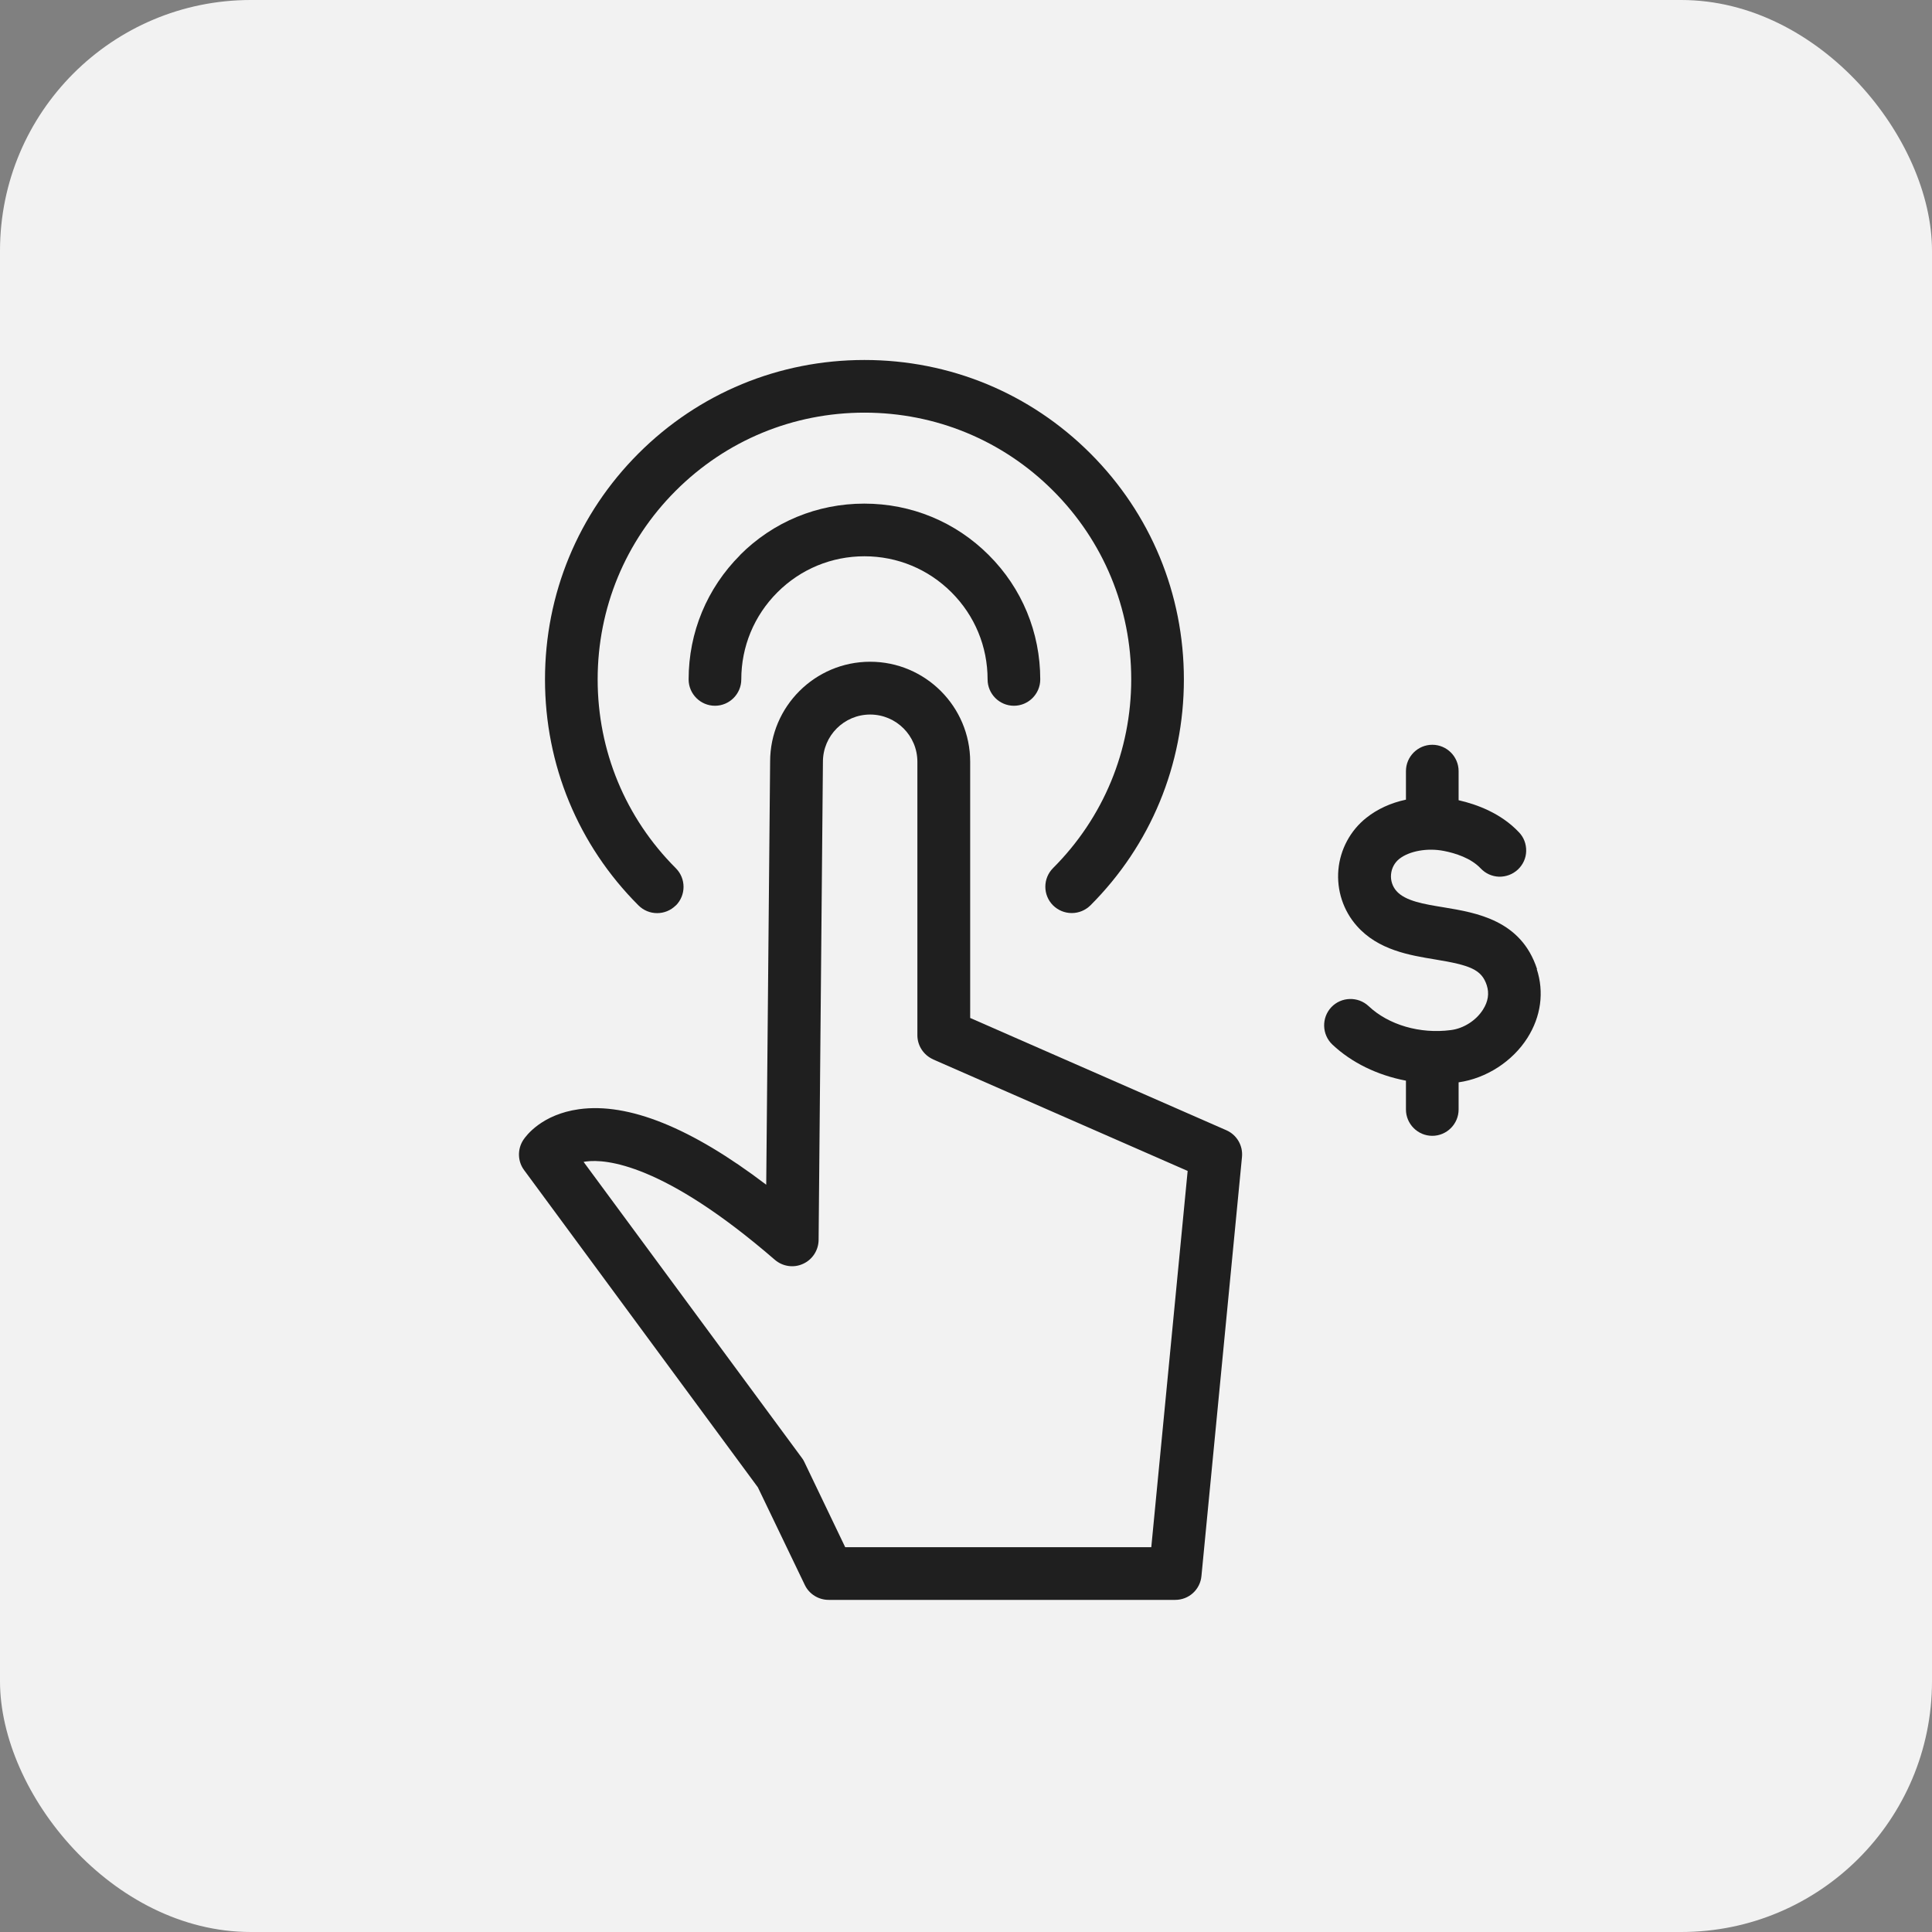 <?xml version="1.0" encoding="UTF-8"?><svg id="Layer_2" xmlns="http://www.w3.org/2000/svg" viewBox="0 0 138.68 138.68"><rect x="0" y="0" width="138.68" height="138.68" fill="#808080" stroke="none"/><defs><style>.cls-1{fill:#f2f2f2;}.cls-2{fill:#1f1f1f;}</style></defs><g id="Layer_2-2"><rect class="cls-1" x="0" y="0" width="138.68" height="138.68" rx="18" ry="18"/><path class="cls-2" d="M88.03,81.13l-18.39-8.06v-18.39c0-3.96-3.22-7.18-7.18-7.18s-7.18,3.22-7.18,7.16l-.28,30.38c-5.38-4.09-9.89-5.91-13.44-5.42-2.66.37-3.8,1.9-4,2.21-.43.66-.41,1.53.06,2.16l16.78,22.77,3.37,7.01c.31.65.98,1.07,1.71,1.07h24.88c.98,0,1.79-.74,1.88-1.71l2.91-30.08c.08-.82-.37-1.59-1.12-1.92ZM66.99,76.05l18.26,8-2.61,27.01h-21.97l-2.93-6.11c-.05-.11-.11-.21-.18-.3l-15.67-21.25c.06-.01.12-.02.19-.03,1.39-.18,5.52.12,13.54,7.06.56.48,1.35.6,2.02.29.67-.3,1.11-.97,1.12-1.71l.31-34.33c0-1.87,1.52-3.39,3.39-3.39s3.39,1.52,3.39,3.39v19.63c0,.75.45,1.43,1.13,1.73Z"/><path class="cls-2" d="M53.13,39.84c-2.38,2.38-3.7,5.55-3.7,8.93,0,1.04.85,1.89,1.89,1.89s1.89-.85,1.89-1.89c0-2.36.92-4.58,2.59-6.25,1.67-1.67,3.89-2.59,6.25-2.59s4.58.92,6.25,2.59c1.67,1.67,2.59,3.89,2.59,6.25,0,1.04.85,1.89,1.89,1.89s1.89-.85,1.89-1.89c0-3.37-1.31-6.55-3.7-8.93-2.38-2.38-5.55-3.69-8.93-3.69s-6.55,1.31-8.93,3.7Z"/><path class="cls-2" d="M48.51,65h0c.74-.74.74-1.94,0-2.68-3.62-3.62-5.61-8.43-5.61-13.55s1.99-9.93,5.6-13.54c3.62-3.62,8.43-5.61,13.55-5.61s9.93,1.99,13.54,5.6c3.62,3.62,5.61,8.43,5.61,13.54s-1.99,9.93-5.61,13.55c-.74.74-.74,1.94,0,2.68.36.35.83.55,1.34.55s.98-.2,1.34-.55c4.33-4.33,6.71-10.09,6.71-16.22s-2.38-11.89-6.71-16.22c-4.33-4.33-10.09-6.71-16.22-6.71s-11.89,2.38-16.22,6.71c-4.33,4.33-6.71,10.09-6.71,16.22s2.38,11.89,6.71,16.22c.74.74,1.94.74,2.68,0ZM77.65,64.37h0s0,0,0,0Z"/><path class="cls-2" d="M110.33,69.56c-1.14-3.51-4.34-4.04-6.69-4.43-1.42-.23-2.76-.45-3.4-1.17-.29-.33-.43-.76-.39-1.2.04-.44.25-.83.58-1.1.73-.58,2.03-.81,3.21-.58.82.16,1.94.51,2.64,1.25.35.37.81.58,1.32.6.5.01.99-.17,1.36-.52.37-.35.58-.82.59-1.32.01-.51-.17-.99-.52-1.35-1.28-1.36-3.01-2-4.33-2.3v-2.09c0-1.04-.85-1.89-1.89-1.89s-1.89.85-1.89,1.89v2.05c-1.09.23-2.06.68-2.84,1.3-1.15.91-1.88,2.27-2.01,3.73-.13,1.47.35,2.94,1.33,4.04,1.53,1.73,3.79,2.1,5.62,2.4,2.5.41,3.33.72,3.7,1.85.19.59.1,1.17-.27,1.75-.49.78-1.4,1.36-2.31,1.47-2.21.29-4.47-.37-5.9-1.72-.76-.71-1.96-.68-2.68.08-.71.76-.68,1.96.08,2.68,1.38,1.3,3.23,2.2,5.28,2.59v2.07c0,1.04.85,1.89,1.89,1.89s1.89-.85,1.89-1.89v-1.95c1.98-.28,3.87-1.5,4.94-3.19.97-1.53,1.21-3.28.67-4.94Z"/></g></svg>